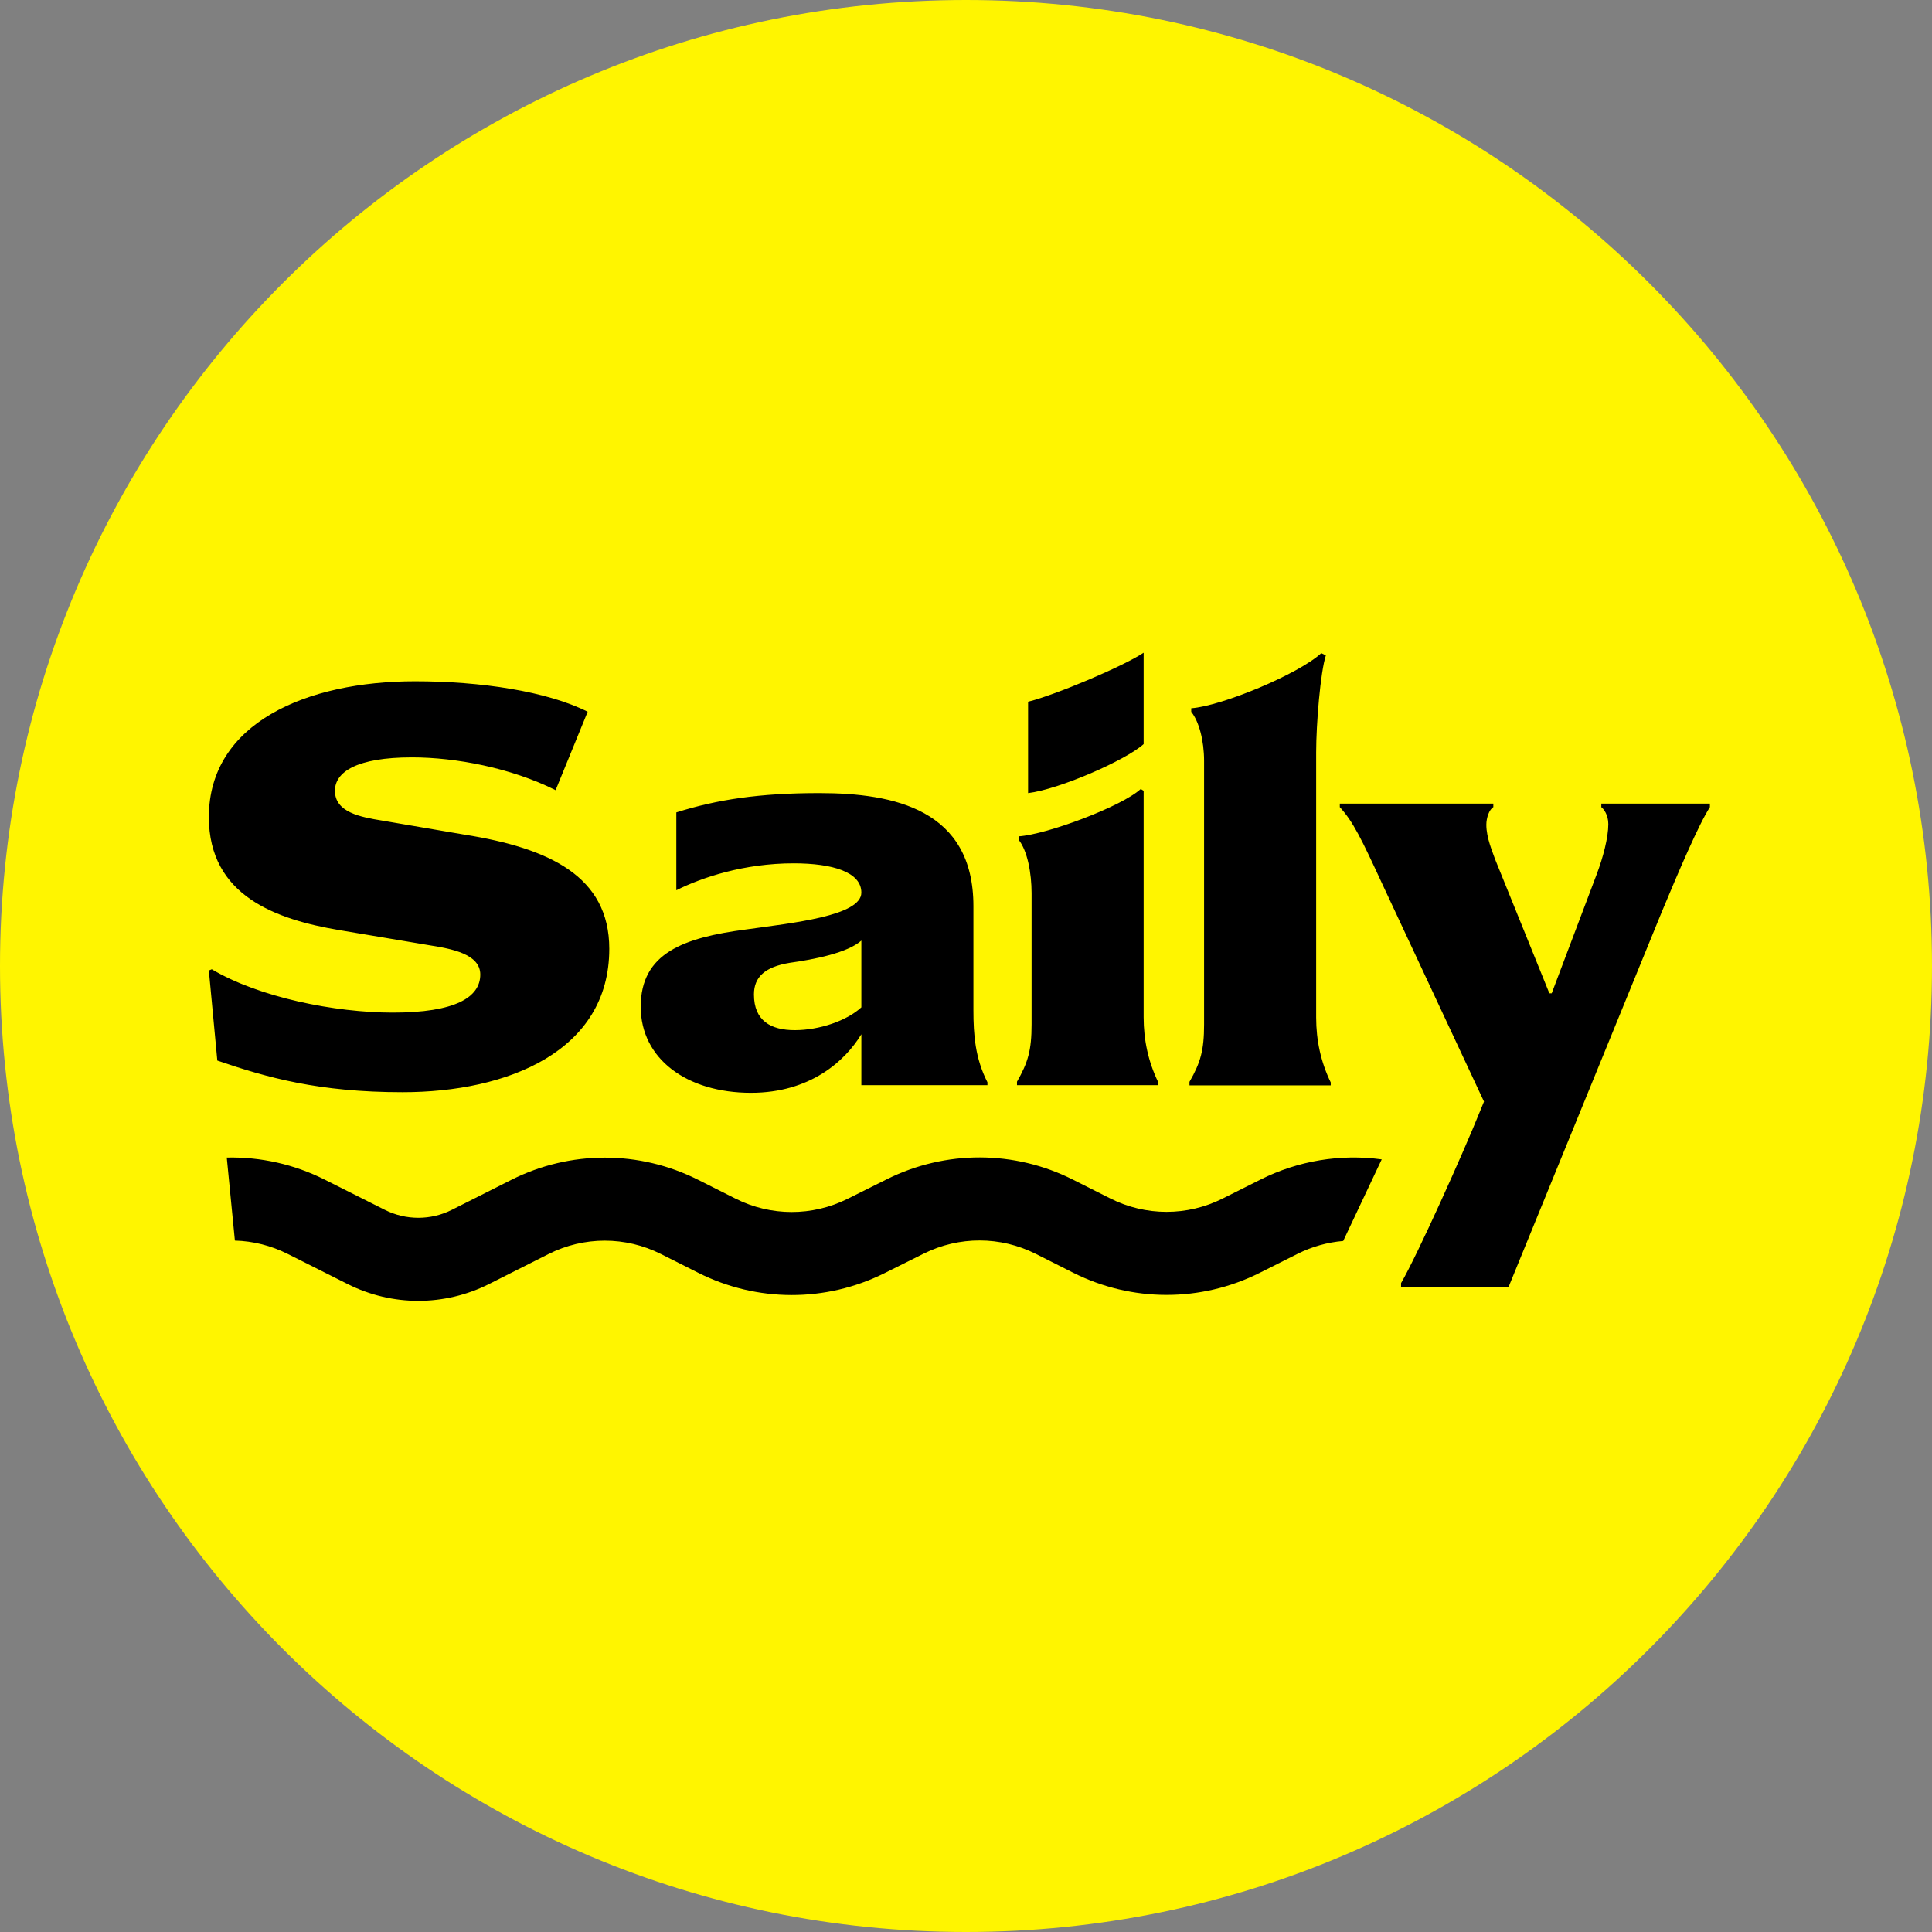 <svg width="74" height="74" viewBox="0 0 74 74" fill="none" xmlns="http://www.w3.org/2000/svg">
<rect x="0" y="0" width="74" height="74" fill="#808080" stroke="none"/>
<g clip-path="url(#clip0_1028_63765)">
<path d="M74 37C74 16.566 57.434 0 37 0C16.566 0 0 16.566 0 37C0 57.434 16.566 74 37 74C57.434 74 74 57.434 74 37Z" fill="#FFF500"/>
<path d="M8.996 47.517C9.697 47.536 10.385 47.71 11.013 48.025L13.319 49.184C15.025 50.041 17.029 50.039 18.735 49.18L21.009 48.033C22.365 47.35 23.959 47.349 25.314 48.031L26.753 48.755C28.994 49.881 31.626 49.886 33.871 48.769L35.384 48.015C36.736 47.342 38.32 47.346 39.669 48.024L41.105 48.748C43.353 49.879 45.995 49.882 48.245 48.755L49.703 48.023C50.249 47.75 50.841 47.583 51.448 47.532L52.923 44.407C51.336 44.191 49.72 44.459 48.285 45.178L46.826 45.909C45.473 46.587 43.883 46.586 42.53 45.905L41.093 45.182C38.852 44.054 36.219 44.048 33.973 45.166L32.46 45.92C31.108 46.593 29.524 46.59 28.176 45.912L26.737 45.188C24.484 44.055 21.837 44.057 19.585 45.191L17.31 46.338C16.501 46.746 15.549 46.746 14.74 46.34L12.435 45.182C11.272 44.597 9.985 44.307 8.686 44.337L8.997 47.517H8.996ZM53.664 49.303V49.146C54.29 48.069 56.035 44.188 56.684 42.574L56.84 42.193L52.973 33.92C52.145 32.126 51.832 31.476 51.318 30.915V30.781H57.198V30.915C57.042 31.005 56.93 31.319 56.93 31.588C56.93 32.103 57.176 32.642 57.265 32.911L59.344 38.045H59.434L61.155 33.493C61.401 32.843 61.602 32.081 61.602 31.566C61.602 31.207 61.424 30.983 61.334 30.916V30.781H65.493V30.916C65.068 31.566 64.285 33.404 63.659 34.906L57.778 49.302H53.664V49.303ZM45.56 41.572V41.437C45.985 40.696 46.119 40.226 46.119 39.239V29.145C46.119 28.366 45.923 27.63 45.627 27.264V27.128C46.796 27.043 49.742 25.819 50.608 25.017L50.783 25.103C50.576 25.737 50.412 27.722 50.412 28.816V38.971C50.412 39.845 50.59 40.675 50.97 41.459V41.572H45.56L45.56 41.572ZM38.953 41.565V41.431C39.378 40.691 39.512 40.22 39.512 39.233V34.211C39.512 33.449 39.355 32.595 39.02 32.169V32.034C40.106 31.961 42.975 30.885 43.692 30.22L43.804 30.288V38.964C43.804 39.839 43.983 40.668 44.363 41.453V41.565H38.953ZM43.804 28.5C43.114 29.122 40.572 30.233 39.378 30.378V26.878C40.446 26.612 43.043 25.512 43.804 25V28.5ZM24.541 38.561C24.541 36.498 26.195 35.915 28.565 35.602C30.331 35.354 32.992 35.086 32.992 34.189C32.992 33.404 31.896 33.068 30.398 33.068C28.498 33.068 26.889 33.606 25.905 34.099V31.117C27.47 30.624 29.079 30.377 31.382 30.377C34.244 30.377 37.284 31.005 37.284 34.705V38.695C37.284 39.637 37.352 40.534 37.821 41.453V41.565H32.992V39.614C32.366 40.646 31.025 41.857 28.766 41.857C26.307 41.857 24.541 40.556 24.541 38.56V38.561ZM28.878 38.09C28.878 39.099 29.526 39.457 30.443 39.457C31.382 39.457 32.432 39.099 32.992 38.583V36.027C32.455 36.498 31.203 36.745 30.242 36.879C29.303 37.036 28.878 37.417 28.878 38.09ZM15.422 41.834C12.203 41.834 10.225 41.273 8.324 40.622L8 37.171L8.112 37.125C9.923 38.202 12.829 38.785 15.043 38.785C17.435 38.785 18.396 38.202 18.396 37.327C18.396 36.542 17.301 36.341 16.451 36.206L12.986 35.624C10.593 35.22 8 34.323 8 31.296C8 27.686 11.756 26.095 15.892 26.095C18.418 26.095 20.944 26.476 22.509 27.261L21.281 30.265C19.581 29.413 17.458 29.009 15.781 29.009C13.657 29.009 12.829 29.57 12.829 30.288C12.829 31.117 13.814 31.296 14.64 31.431L17.793 31.969C21.035 32.485 23.337 33.561 23.337 36.341C23.337 40.264 19.447 41.834 15.423 41.834H15.422Z" fill="black"/>
</g>
<defs>
<clipPath id="clip0_1028_63765">
<rect width="74" height="74" fill="white"/>
</clipPath>
</defs>
</svg>
